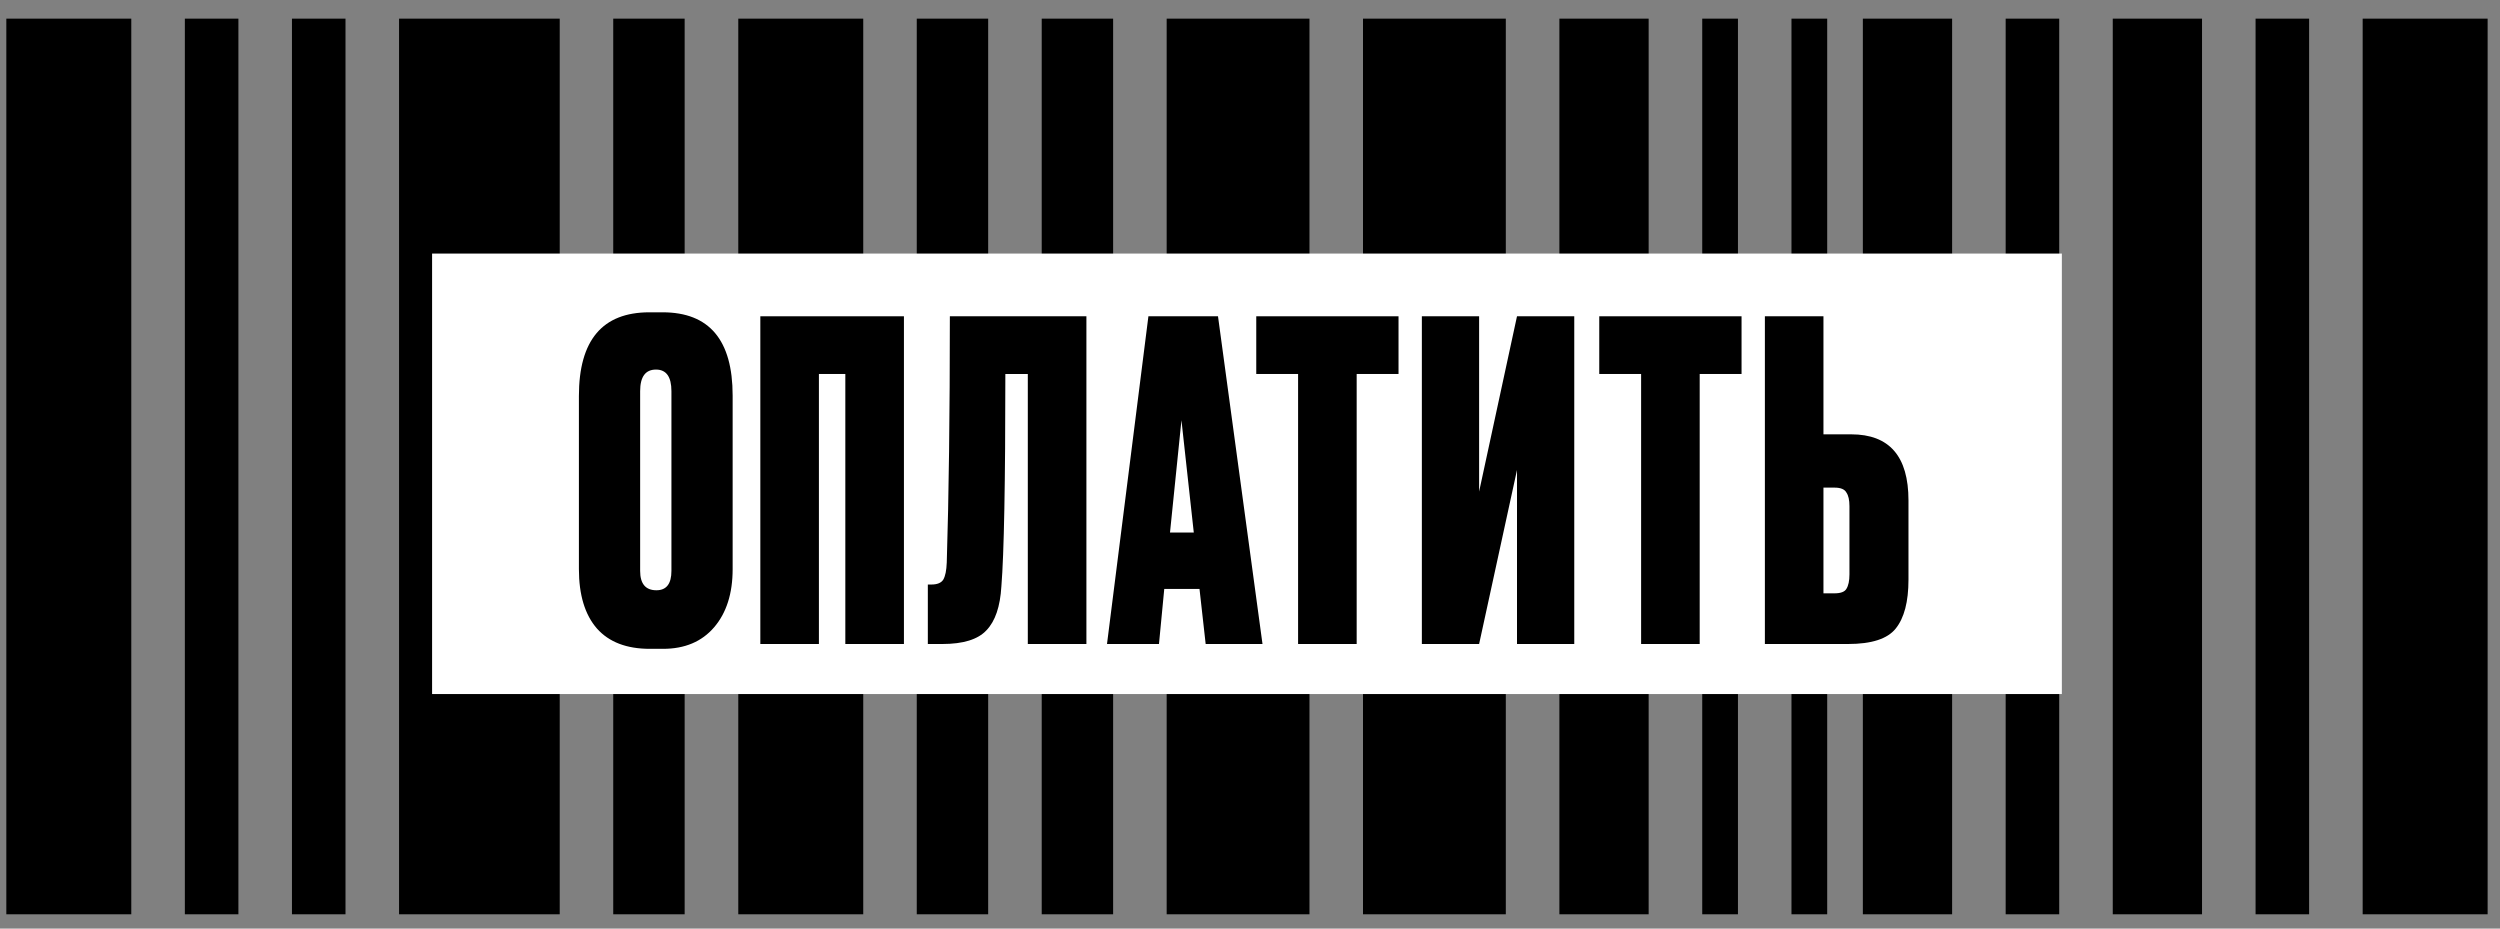 <?xml version="1.0" encoding="UTF-8"?> <svg xmlns="http://www.w3.org/2000/svg" width="105" height="39" viewBox="0 0 105 39" fill="none"><rect x="0" y="0" width="105" height="39" fill="#808080" stroke="none"/> <rect x="0.266" y="0.783" width="5.248" height="37.617" fill="black"></rect> <rect x="7.764" y="0.783" width="2.249" height="37.617" fill="black"></rect> <rect x="12.262" y="0.783" width="2.249" height="37.617" fill="black"></rect> <rect x="16.76" y="0.783" width="6.748" height="37.617" fill="black"></rect> <rect x="25.756" y="0.783" width="2.999" height="37.617" fill="black"></rect> <rect x="31.008" y="0.783" width="5.248" height="37.617" fill="black"></rect> <rect x="38.504" y="0.783" width="2.999" height="37.617" fill="black"></rect> <rect x="43.752" y="0.783" width="2.999" height="37.617" fill="black"></rect> <rect x="49" y="0.783" width="5.998" height="37.617" fill="black"></rect> <rect x="57.246" y="0.783" width="5.998" height="37.617" fill="black"></rect> <rect x="65.494" y="0.783" width="3.749" height="37.617" fill="black"></rect> <rect x="71.494" y="0.783" width="1.5" height="37.617" fill="black"></rect> <rect x="75.242" y="0.783" width="1.5" height="37.617" fill="black"></rect> <rect x="78.24" y="0.783" width="3.749" height="37.617" fill="black"></rect> <rect x="84.238" y="0.783" width="2.249" height="37.617" fill="black"></rect> <rect x="88.736" y="0.783" width="3.749" height="37.617" fill="black"></rect> <rect x="94.734" y="0.783" width="2.249" height="37.617" fill="black"></rect> <rect x="99.232" y="0.783" width="5.248" height="37.617" fill="black"></rect> <rect x="18.148" y="10.65" width="68.45" height="18.5" fill="white"></rect> <path d="M30.771 16.614V23.903C30.771 24.926 30.512 25.74 29.994 26.345C29.476 26.949 28.761 27.251 27.848 27.251H27.293C26.319 27.251 25.579 26.968 25.073 26.4C24.567 25.82 24.314 24.988 24.314 23.903V16.632C24.314 14.289 25.301 13.117 27.274 13.117H27.829C29.791 13.117 30.771 14.283 30.771 16.614ZM28.2 23.977V16.429C28.2 15.824 27.984 15.522 27.552 15.522C27.108 15.522 26.886 15.824 26.886 16.429V23.977C26.886 24.519 27.114 24.791 27.57 24.791C27.99 24.791 28.2 24.519 28.2 23.977Z" fill="black"></path> <path d="M31.934 27.048V13.284H37.965V27.048H35.504V15.707H34.394V27.048H31.934Z" fill="black"></path> <path d="M43.168 27.048V15.707H42.225C42.225 20.283 42.169 23.255 42.058 24.624C42.009 25.475 41.799 26.092 41.429 26.474C41.072 26.857 40.455 27.048 39.579 27.048H38.969V24.55H39.117C39.363 24.55 39.53 24.482 39.616 24.347C39.703 24.199 39.752 23.958 39.764 23.625C39.85 20.863 39.894 17.415 39.894 13.284H45.629V27.048H43.168Z" fill="black"></path> <path d="M50.638 27.048L50.379 24.735H48.899L48.677 27.048H46.494L48.233 13.284H51.156L53.025 27.048H50.638ZM49.621 17.65L49.14 22.367H50.139L49.621 17.65Z" fill="black"></path> <path d="M52.763 13.284H58.738V15.707H56.98V27.048H54.52V15.707H52.763V13.284Z" fill="black"></path> <path d="M63.714 27.048V19.74L62.123 27.048H59.718V13.284H62.123V20.647L63.714 13.284H66.119V27.048H63.714Z" fill="black"></path> <path d="M67.169 13.284H73.145V15.707H71.387V27.048H68.927V15.707H67.169V13.284Z" fill="black"></path> <path d="M76.585 18.242H77.751C79.354 18.242 80.156 19.167 80.156 21.017V24.347C80.156 25.272 79.977 25.956 79.619 26.4C79.274 26.832 78.608 27.048 77.621 27.048H74.125V13.284H76.585V18.242ZM76.585 24.92H77.048C77.307 24.92 77.473 24.858 77.547 24.735C77.633 24.599 77.677 24.396 77.677 24.125V21.257C77.677 20.998 77.633 20.807 77.547 20.684C77.473 20.548 77.307 20.48 77.048 20.48H76.585V24.92Z" fill="black"></path> </svg> 